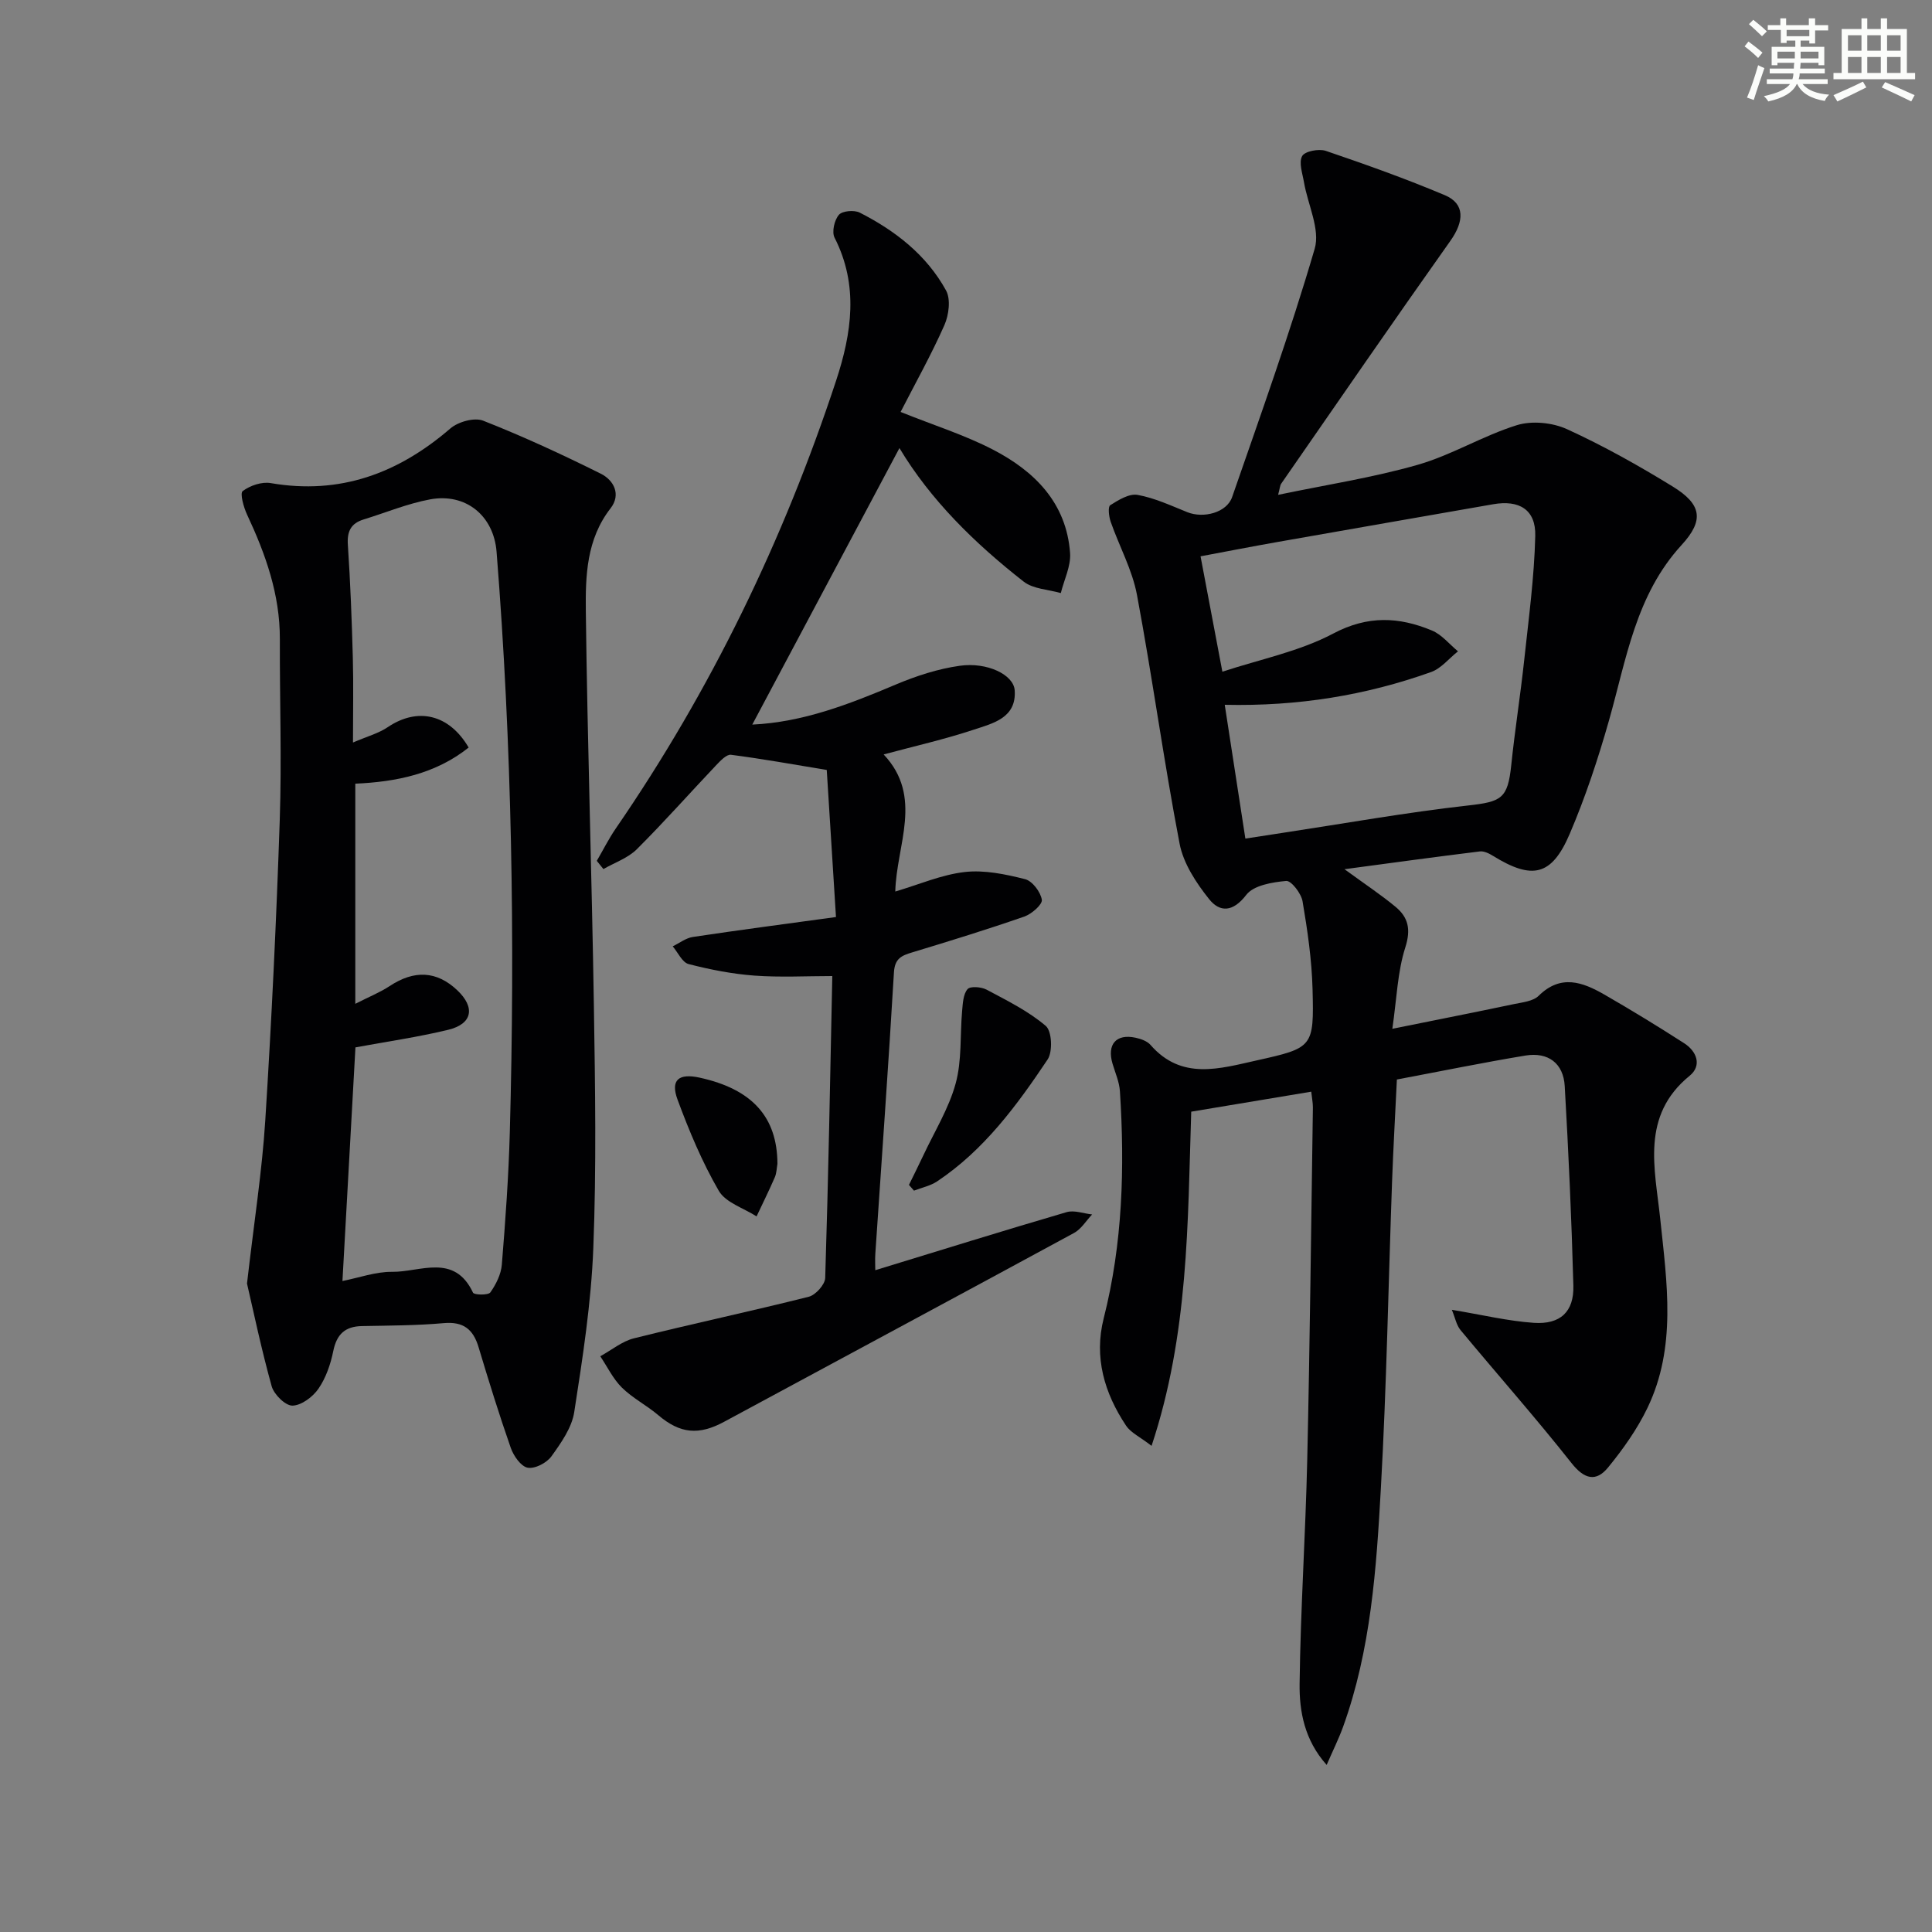 <svg enable-background="new 0 0 400 400" viewBox="0 0 400 400" xmlns="http://www.w3.org/2000/svg"><rect x="0" y="0" width="400" height="400" fill="#808080" stroke="none"/><g fill="#010103"><path d="m288.27 213c9.26-1.87 17.22-3.44 25.16-5.11 1.77-.37 3.97-.58 5.13-1.72 4.58-4.52 9.1-2.84 13.58-.27 5.6 3.22 11.12 6.6 16.55 10.09 2.65 1.7 3.69 4.65 1.14 6.73-10.19 8.3-7.18 19.26-6.1 29.6 1.39 13.29 3.43 26.56-2.65 39.19-2.12 4.4-5.04 8.52-8.15 12.32-2.48 3.03-4.91 2.45-7.57-.92-7.41-9.38-15.35-18.34-22.98-27.54-.85-1.03-1.11-2.55-1.79-4.19 6.28 1.04 11.6 2.33 16.98 2.7 5.5.37 8.32-2.31 8.18-7.69-.37-13.78-1-27.57-1.79-41.33-.27-4.71-3.42-7.09-8.13-6.32-8.82 1.46-17.58 3.26-26.62 4.96-.33 6.94-.74 14.06-1 21.18-.76 21.12-1.13 42.26-2.31 63.35-.93 16.73-2.06 33.52-7.84 49.52-.9 2.48-2.09 4.86-3.39 7.86-4.58-5.13-5.68-11.06-5.6-16.85.19-15.45 1.23-30.88 1.58-46.33.55-24.3.81-48.6 1.17-72.91.01-.97-.2-1.95-.34-3.3-8.34 1.39-16.48 2.74-24.85 4.14-.74 23.12-.53 46.05-8.21 69.19-2.4-1.86-4.29-2.71-5.27-4.17-4.5-6.74-6.69-14.16-4.64-22.24 3.93-15.48 4.37-31.18 3.36-46.98-.12-1.94-.97-3.84-1.53-5.73-1.19-4 .74-6.25 4.77-5.38 1.1.24 2.4.69 3.1 1.5 6.43 7.37 14.32 4.9 21.96 3.2 11.7-2.6 11.89-2.74 11.58-14.75-.16-6.09-1.05-12.19-2.07-18.2-.28-1.63-2.34-4.3-3.38-4.21-2.89.26-6.75.9-8.27 2.88-2.77 3.62-5.49 3.65-7.7.88-2.68-3.36-5.33-7.39-6.11-11.49-3.28-17.09-5.62-34.37-8.82-51.48-.97-5.2-3.67-10.07-5.44-15.14-.38-1.08-.61-3.11-.1-3.44 1.7-1.08 3.92-2.45 5.66-2.14 3.54.64 6.92 2.22 10.3 3.58 3.34 1.34 8.16.11 9.28-3.13 5.92-17.06 12.02-34.08 17.09-51.4 1.18-4.03-1.43-9.16-2.22-13.8-.31-1.83-1.11-4.07-.37-5.4.55-1 3.45-1.56 4.88-1.08 8.31 2.83 16.6 5.78 24.68 9.19 4.18 1.77 3.99 5.41 1.13 9.44-11.81 16.66-23.39 33.49-35.03 50.28-.26.38-.27.93-.64 2.31 9.96-2.08 19.61-3.56 28.91-6.22 7.04-2.02 13.5-6.02 20.51-8.2 3.13-.97 7.4-.55 10.42.84 7.53 3.44 14.8 7.52 21.86 11.86 5.96 3.66 6.57 6.95 1.85 12.09-9.53 10.38-11.44 23.66-15.06 36.39-2.26 7.95-4.88 15.87-8.13 23.46-3.73 8.71-7.75 9.54-15.88 4.52-.8-.5-1.86-1.02-2.73-.91-8.97 1.1-17.93 2.33-28.01 3.68 4.3 3.14 7.59 5.31 10.6 7.81 2.6 2.17 3.18 4.63 2.01 8.33-1.63 5.07-1.79 10.63-2.7 16.9zm-30.43-39.38c3.13-.48 5.4-.84 7.68-1.18 12.8-1.94 25.56-4.23 38.41-5.67 6.93-.78 8.24-1.4 8.96-8.37.75-7.26 1.9-14.47 2.68-21.73.92-8.55 2.08-17.12 2.29-25.7.14-5.47-3.33-7.52-8.73-6.57-14.87 2.61-29.75 5.18-44.62 7.81-5.44.96-10.87 2.02-15.95 2.97 1.55 8.18 2.95 15.61 4.52 23.89 7.74-2.56 15.9-4.17 22.95-7.9 7.18-3.8 13.63-3.46 20.44-.63 2.04.85 3.61 2.84 5.39 4.31-1.85 1.46-3.47 3.54-5.57 4.29-13.52 4.82-27.51 7.12-42.72 6.78 1.44 9.36 2.84 18.42 4.27 27.7z"/><path d="m51.14 265.74c1.49-12.96 3.12-23.31 3.78-33.73 1.31-20.73 2.3-41.49 3-62.25.42-12.47-.02-24.98.02-37.46.03-9.2-2.95-17.56-6.78-25.74-.72-1.53-1.52-4.43-.91-4.89 1.52-1.14 3.94-1.97 5.79-1.65 14.36 2.47 26.41-2.01 37.2-11.31 1.61-1.39 4.98-2.33 6.8-1.61 8.28 3.26 16.39 7.01 24.36 10.98 2.67 1.33 4.24 4.3 2.01 7.16-4.99 6.41-5.21 13.99-5.12 21.37.33 27.27 1.24 54.54 1.67 81.81.26 16.65.53 33.32-.12 49.95-.44 11.37-2.2 22.72-3.95 33.98-.5 3.25-2.73 6.4-4.73 9.18-.98 1.35-3.44 2.63-4.92 2.34-1.4-.27-2.91-2.45-3.49-4.1-2.41-6.89-4.57-13.87-6.67-20.86-1.11-3.7-3.14-5.33-7.2-4.97-5.62.5-11.3.5-16.95.61-3.5.07-5.22 1.7-5.93 5.17-.55 2.72-1.52 5.55-3.07 7.8-1.16 1.69-3.52 3.46-5.38 3.5-1.45.03-3.82-2.3-4.3-4-2.17-7.8-3.82-15.72-5.11-21.28zm19.76-.52c3.49-.69 6.89-1.94 10.29-1.9 5.8.07 12.87-3.92 16.74 4.31.23.49 3.16.56 3.59-.05 1.18-1.67 2.22-3.76 2.38-5.76.74-9.1 1.4-18.23 1.65-27.36 1.1-40.11.44-80.2-2.74-120.22-.6-7.51-6.41-12.21-13.76-10.85-4.69.87-9.18 2.75-13.77 4.16-2.63.81-3.45 2.47-3.26 5.25.52 7.8.82 15.61 1.03 23.42.15 5.48.03 10.96.03 17.51 2.89-1.25 5.27-1.88 7.2-3.18 6.16-4.16 12.68-2.72 16.75 4.22-6.87 5.47-15.01 7.11-23.47 7.48v45.58c2.86-1.46 5.11-2.36 7.09-3.66 5.1-3.38 9.75-3.18 14.01.84 3.78 3.57 3.17 6.98-1.87 8.2-6.34 1.53-12.83 2.46-19.2 3.64-.88 15.61-1.76 31.63-2.69 48.37z"/><path d="m123.56 178.23c1.3-2.23 2.46-4.55 3.91-6.67 19.74-28.7 34.75-59.73 45.64-92.76 3.23-9.81 4.71-19.72-.32-29.59-.61-1.19-.04-3.65.89-4.73.71-.83 3.18-1.04 4.32-.46 7.37 3.75 13.84 8.78 17.87 16.12 1 1.82.58 5.08-.34 7.17-2.72 6.15-6.03 12.05-9.07 17.98 7 2.81 13.35 4.8 19.16 7.82 8.61 4.47 15.18 11.03 15.93 21.4.19 2.7-1.24 5.52-1.92 8.28-2.6-.75-5.72-.83-7.7-2.38-10.12-7.92-19.25-16.86-25.71-27.64-10.14 19.05-20.23 38-30.47 57.25 10.51-.49 20.13-4.24 29.73-8.3 4.22-1.78 8.73-3.25 13.24-3.88 5.67-.8 11.12 1.85 11.36 5.06.42 5.75-4.52 6.86-8.47 8.17-5.94 1.97-12.07 3.36-18.66 5.13 8.28 8.77 2.63 18.75 2.41 28.38 4.94-1.46 9.58-3.49 14.39-4.04 4.07-.46 8.43.46 12.48 1.48 1.5.38 3.21 2.64 3.47 4.26.16.97-2.1 2.95-3.61 3.48-7.66 2.66-15.42 5.06-23.19 7.41-2.23.67-3.65 1.25-3.82 4.16-1.14 19.41-2.55 38.8-3.85 58.2-.09 1.28-.01 2.57-.01 3.45 13.31-4.07 26.43-8.16 39.61-12.02 1.58-.46 3.51.29 5.28.48-1.24 1.3-2.24 3.02-3.74 3.83-24.11 13.09-48.29 26.04-72.42 39.08-5.28 2.86-9.14 2.49-13.68-1.37-2.39-2.03-5.3-3.51-7.52-5.7-1.83-1.81-3-4.29-4.47-6.48 2.32-1.27 4.5-3.1 6.99-3.72 12.02-3 24.16-5.58 36.17-8.6 1.42-.36 3.36-2.51 3.41-3.89.66-20.92 1.04-41.86 1.47-62.51-5.32 0-10.73.3-16.1-.09-4.59-.34-9.19-1.24-13.65-2.39-1.32-.34-2.21-2.4-3.29-3.67 1.38-.67 2.71-1.72 4.16-1.94 9.64-1.45 19.31-2.71 29.64-4.13-.66-10.49-1.28-20.38-1.91-30.45-6.85-1.13-13.32-2.3-19.83-3.14-.91-.12-2.18 1.23-3.04 2.13-5.5 5.8-10.8 11.8-16.46 17.43-1.84 1.83-4.58 2.76-6.91 4.1-.46-.58-.92-1.14-1.37-1.7z"/><path d="m188.19 245.32c.99-2.03 2.01-4.06 2.97-6.1 2.31-4.94 5.28-9.71 6.7-14.9 1.31-4.78.89-10.02 1.34-15.05.14-1.55.22-3.44 1.12-4.48.57-.66 2.87-.47 3.97.12 4.23 2.26 8.63 4.43 12.23 7.5 1.27 1.08 1.46 5.32.38 6.94-6.36 9.51-13.16 18.76-22.89 25.25-1.4.93-3.17 1.28-4.78 1.91-.35-.41-.7-.8-1.04-1.19z"/><path d="m160.96 240.97c-.16.85-.16 1.9-.55 2.79-1.18 2.73-2.51 5.39-3.77 8.08-2.67-1.72-6.39-2.84-7.82-5.29-3.45-5.95-6.14-12.4-8.54-18.88-1.51-4.08.24-5.5 4.55-4.56 10.87 2.37 16.1 8.13 16.13 17.86z"/></g><path d="m361.2 9.6.8-1c.9.7 1.9 1.4 2.9 2.3l-.9 1.1c-1-1-2-1.8-2.8-2.4zm.5 10.6c.9-2.1 1.6-4.3 2.3-6.7.4.2.8.4 1.3.6-.7 2.1-1.5 4.3-2.2 6.6zm.4-15.2.9-.9c1 .8 2 1.6 2.8 2.4l-1 1c-.9-.9-1.8-1.7-2.7-2.5zm12.5-1.2h1.2v1.4h2.7v1.1h-2.7v2.7h-1.2v-.6h-1.8v1.3h4.9v3.8h-1.2v-.5h-3.7c0 .4-.1.9-.1 1.2h5.1v1h-5.2c0 .5-.1.9-.2 1.2h6v1h-5.2c1.1 1.3 2.9 2 5.5 2.2-.4.4-.7.8-.9 1.3-2.9-.5-4.8-1.6-5.7-3.5h-.1c-.8 1.7-2.7 2.9-5.9 3.6-.2-.4-.6-.8-.9-1.1 2.8-.6 4.6-1.4 5.4-2.5h-4.8v-1h5.3c.1-.3.2-.7.2-1.2h-4.9v-1h5c0-.4 0-.8.1-1.2h-3.5v.5h-1.2v-3.8h4.9v-1.3h-1.8v.5h-1.2v-2.7h-2.7v-1h2.6v-1.4h1.2v1.4h4.7v-1.4zm-6.6 8.3h3.6c0-.4 0-.9 0-1.4h-3.6zm1.9-4.6h4.7v-1.3h-4.7zm6.6 3.2h-3.7v1.4h3.7z" fill="#fbfcfa"/><path d="m385.3 3.8h1.3v2.2h2.8v-2.2h1.3v2.2h4.1v9.1h1.7v1.3h-16.9v-1.3h1.7v-9.1h4.1v-2.2zm.4 13.1.7 1.2c-1.8.9-3.8 1.9-6 2.9-.2-.4-.5-.8-.8-1.3 2.3-1 4.3-1.9 6.1-2.8zm-3.1-6.4h2.8v-3.2h-2.8zm0 4.6h2.8v-3.3h-2.8zm4-4.6h2.8v-3.2h-2.8zm0 4.6h2.8v-3.3h-2.8zm3.7 1.9c2.1.9 4.1 1.8 6.1 2.7l-.7 1.3c-2.2-1.1-4.2-2-6.1-2.9zm3.2-9.7h-2.8v3.2h2.8zm-2.8 7.8h2.8v-3.3h-2.8z" fill="#fbfcfa"/></svg>